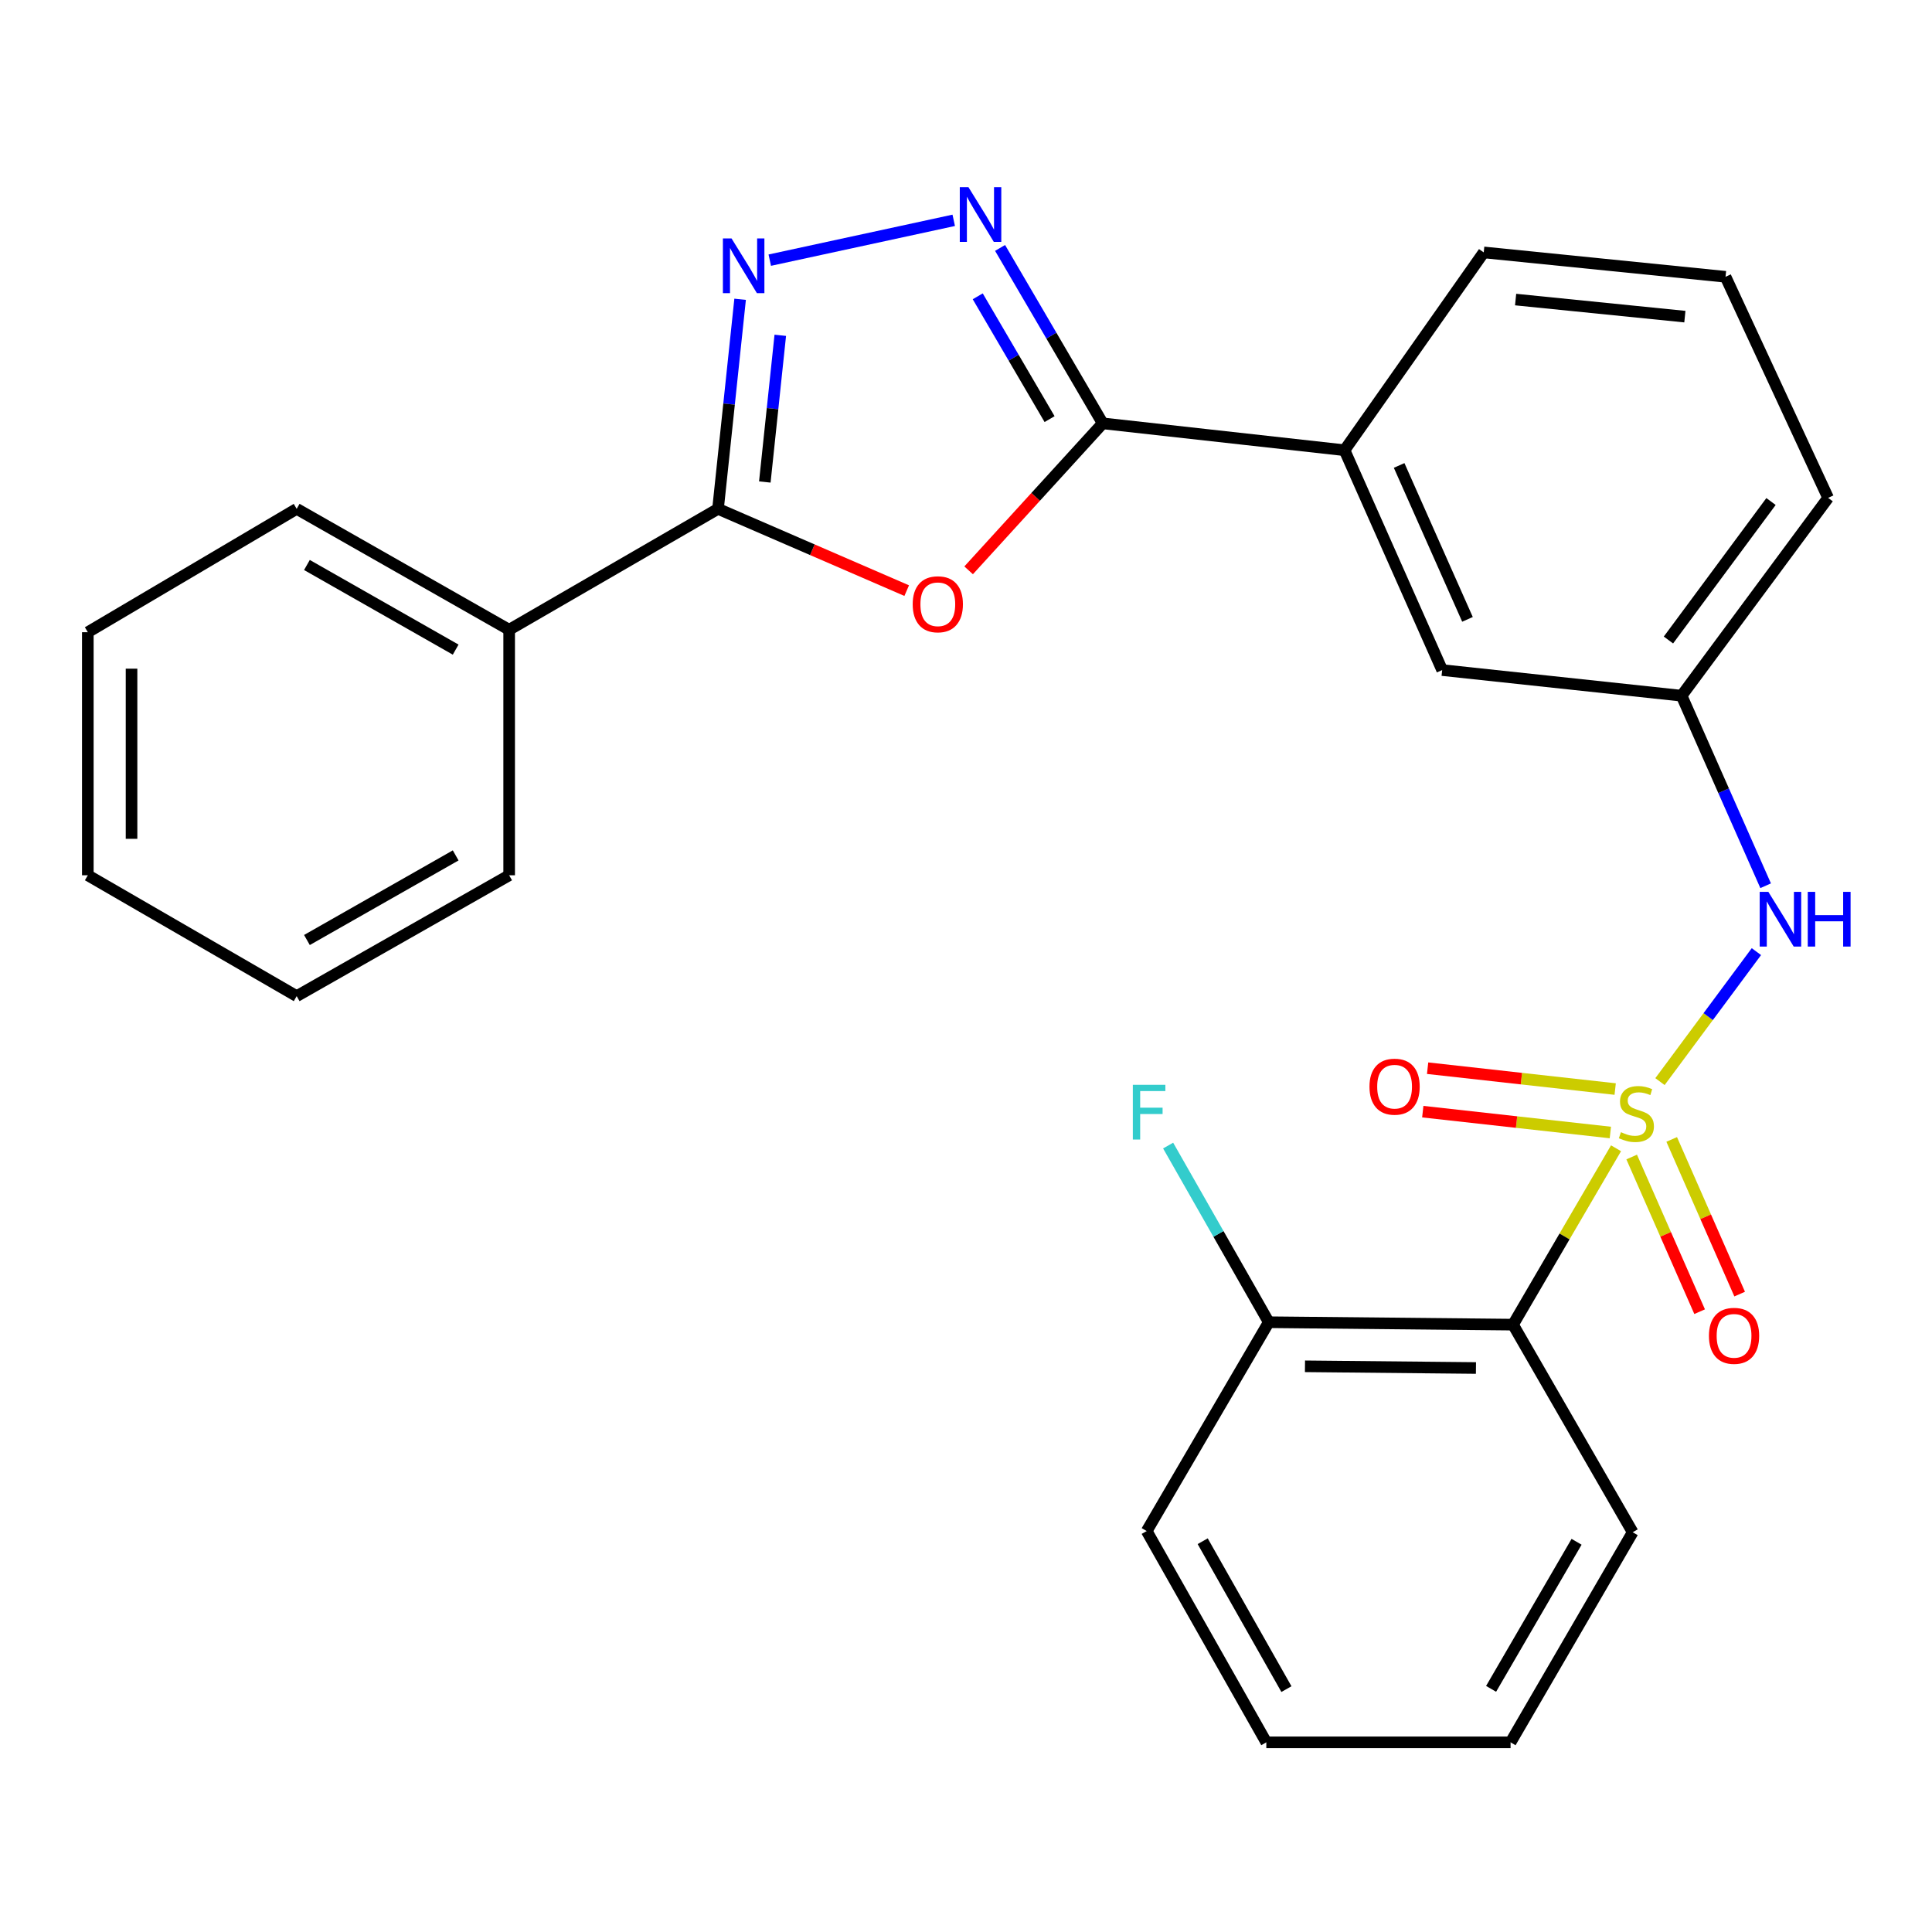 <?xml version='1.0' encoding='iso-8859-1'?>
<svg version='1.1' baseProfile='full'
              xmlns='http://www.w3.org/2000/svg'
                      xmlns:rdkit='http://www.rdkit.org/xml'
                      xmlns:xlink='http://www.w3.org/1999/xlink'
                  xml:space='preserve'
width='1000px' height='1000px' viewBox='0 0 1000 1000'>
<!-- END OF HEADER -->
<rect style='opacity:1.0;fill:#FFFFFF;stroke:none' width='1000' height='1000' x='0' y='0'> </rect>
<path class='bond-5' d='M 836.453,594.342 L 809.796,639.988' style='fill:none;fill-rule:evenodd;stroke:#CCCC00;stroke-width:6px;stroke-linecap:butt;stroke-linejoin:miter;stroke-opacity:1' />
<path class='bond-5' d='M 809.796,639.988 L 783.139,685.635' style='fill:none;fill-rule:evenodd;stroke:#000000;stroke-width:6px;stroke-linecap:butt;stroke-linejoin:miter;stroke-opacity:1' />
<path class='bond-6' d='M 859.201,559.839 L 884.156,526.2' style='fill:none;fill-rule:evenodd;stroke:#CCCC00;stroke-width:6px;stroke-linecap:butt;stroke-linejoin:miter;stroke-opacity:1' />
<path class='bond-6' d='M 884.156,526.2 L 909.111,492.56' style='fill:none;fill-rule:evenodd;stroke:#0000FF;stroke-width:6px;stroke-linecap:butt;stroke-linejoin:miter;stroke-opacity:1' />
<path class='bond-7' d='M 844.552,598.87 L 862.14,638.897' style='fill:none;fill-rule:evenodd;stroke:#CCCC00;stroke-width:6px;stroke-linecap:butt;stroke-linejoin:miter;stroke-opacity:1' />
<path class='bond-7' d='M 862.14,638.897 L 879.728,678.925' style='fill:none;fill-rule:evenodd;stroke:#FF0000;stroke-width:6px;stroke-linecap:butt;stroke-linejoin:miter;stroke-opacity:1' />
<path class='bond-7' d='M 865.269,589.766 L 882.858,629.794' style='fill:none;fill-rule:evenodd;stroke:#CCCC00;stroke-width:6px;stroke-linecap:butt;stroke-linejoin:miter;stroke-opacity:1' />
<path class='bond-7' d='M 882.858,629.794 L 900.446,669.821' style='fill:none;fill-rule:evenodd;stroke:#FF0000;stroke-width:6px;stroke-linecap:butt;stroke-linejoin:miter;stroke-opacity:1' />
<path class='bond-8' d='M 836.014,563.691 L 787.472,558.293' style='fill:none;fill-rule:evenodd;stroke:#CCCC00;stroke-width:6px;stroke-linecap:butt;stroke-linejoin:miter;stroke-opacity:1' />
<path class='bond-8' d='M 787.472,558.293 L 738.929,552.896' style='fill:none;fill-rule:evenodd;stroke:#FF0000;stroke-width:6px;stroke-linecap:butt;stroke-linejoin:miter;stroke-opacity:1' />
<path class='bond-8' d='M 833.513,586.182 L 784.971,580.784' style='fill:none;fill-rule:evenodd;stroke:#CCCC00;stroke-width:6px;stroke-linecap:butt;stroke-linejoin:miter;stroke-opacity:1' />
<path class='bond-8' d='M 784.971,580.784 L 736.428,575.386' style='fill:none;fill-rule:evenodd;stroke:#FF0000;stroke-width:6px;stroke-linecap:butt;stroke-linejoin:miter;stroke-opacity:1' />
<path class='bond-0' d='M 501.362,295.202 L 536.061,257.165' style='fill:none;fill-rule:evenodd;stroke:#FF0000;stroke-width:6px;stroke-linecap:butt;stroke-linejoin:miter;stroke-opacity:1' />
<path class='bond-0' d='M 536.061,257.165 L 570.761,219.128' style='fill:none;fill-rule:evenodd;stroke:#000000;stroke-width:6px;stroke-linecap:butt;stroke-linejoin:miter;stroke-opacity:1' />
<path class='bond-4' d='M 469.31,305.71 L 420.478,284.545' style='fill:none;fill-rule:evenodd;stroke:#FF0000;stroke-width:6px;stroke-linecap:butt;stroke-linejoin:miter;stroke-opacity:1' />
<path class='bond-4' d='M 420.478,284.545 L 371.646,263.381' style='fill:none;fill-rule:evenodd;stroke:#000000;stroke-width:6px;stroke-linecap:butt;stroke-linejoin:miter;stroke-opacity:1' />
<path class='bond-1' d='M 517.639,128.325 L 544.2,173.726' style='fill:none;fill-rule:evenodd;stroke:#0000FF;stroke-width:6px;stroke-linecap:butt;stroke-linejoin:miter;stroke-opacity:1' />
<path class='bond-1' d='M 544.2,173.726 L 570.761,219.128' style='fill:none;fill-rule:evenodd;stroke:#000000;stroke-width:6px;stroke-linecap:butt;stroke-linejoin:miter;stroke-opacity:1' />
<path class='bond-1' d='M 506.075,153.372 L 524.668,185.153' style='fill:none;fill-rule:evenodd;stroke:#0000FF;stroke-width:6px;stroke-linecap:butt;stroke-linejoin:miter;stroke-opacity:1' />
<path class='bond-1' d='M 524.668,185.153 L 543.26,216.934' style='fill:none;fill-rule:evenodd;stroke:#000000;stroke-width:6px;stroke-linecap:butt;stroke-linejoin:miter;stroke-opacity:1' />
<path class='bond-2' d='M 493.648,114.039 L 398.431,134.658' style='fill:none;fill-rule:evenodd;stroke:#0000FF;stroke-width:6px;stroke-linecap:butt;stroke-linejoin:miter;stroke-opacity:1' />
<path class='bond-29' d='M 383.083,154.908 L 377.365,209.144' style='fill:none;fill-rule:evenodd;stroke:#0000FF;stroke-width:6px;stroke-linecap:butt;stroke-linejoin:miter;stroke-opacity:1' />
<path class='bond-29' d='M 377.365,209.144 L 371.646,263.381' style='fill:none;fill-rule:evenodd;stroke:#000000;stroke-width:6px;stroke-linecap:butt;stroke-linejoin:miter;stroke-opacity:1' />
<path class='bond-29' d='M 403.873,173.552 L 399.87,211.517' style='fill:none;fill-rule:evenodd;stroke:#0000FF;stroke-width:6px;stroke-linecap:butt;stroke-linejoin:miter;stroke-opacity:1' />
<path class='bond-29' d='M 399.87,211.517 L 395.867,249.483' style='fill:none;fill-rule:evenodd;stroke:#000000;stroke-width:6px;stroke-linecap:butt;stroke-linejoin:miter;stroke-opacity:1' />
<path class='bond-3' d='M 570.761,219.128 L 695.927,233.032' style='fill:none;fill-rule:evenodd;stroke:#000000;stroke-width:6px;stroke-linecap:butt;stroke-linejoin:miter;stroke-opacity:1' />
<path class='bond-12' d='M 371.646,263.381 L 263.54,325.964' style='fill:none;fill-rule:evenodd;stroke:#000000;stroke-width:6px;stroke-linecap:butt;stroke-linejoin:miter;stroke-opacity:1' />
<path class='bond-10' d='M 783.139,685.635 L 656.715,684.378' style='fill:none;fill-rule:evenodd;stroke:#000000;stroke-width:6px;stroke-linecap:butt;stroke-linejoin:miter;stroke-opacity:1' />
<path class='bond-10' d='M 763.95,708.075 L 675.454,707.195' style='fill:none;fill-rule:evenodd;stroke:#000000;stroke-width:6px;stroke-linecap:butt;stroke-linejoin:miter;stroke-opacity:1' />
<path class='bond-15' d='M 783.139,685.635 L 845.081,793.087' style='fill:none;fill-rule:evenodd;stroke:#000000;stroke-width:6px;stroke-linecap:butt;stroke-linejoin:miter;stroke-opacity:1' />
<path class='bond-11' d='M 913.894,458.461 L 892.141,409.279' style='fill:none;fill-rule:evenodd;stroke:#0000FF;stroke-width:6px;stroke-linecap:butt;stroke-linejoin:miter;stroke-opacity:1' />
<path class='bond-11' d='M 892.141,409.279 L 870.388,360.097' style='fill:none;fill-rule:evenodd;stroke:#000000;stroke-width:6px;stroke-linecap:butt;stroke-linejoin:miter;stroke-opacity:1' />
<path class='bond-9' d='M 695.927,233.032 L 746.466,346.833' style='fill:none;fill-rule:evenodd;stroke:#000000;stroke-width:6px;stroke-linecap:butt;stroke-linejoin:miter;stroke-opacity:1' />
<path class='bond-9' d='M 724.19,240.918 L 759.567,320.578' style='fill:none;fill-rule:evenodd;stroke:#000000;stroke-width:6px;stroke-linecap:butt;stroke-linejoin:miter;stroke-opacity:1' />
<path class='bond-28' d='M 695.927,233.032 L 767.977,130.646' style='fill:none;fill-rule:evenodd;stroke:#000000;stroke-width:6px;stroke-linecap:butt;stroke-linejoin:miter;stroke-opacity:1' />
<path class='bond-14' d='M 656.715,684.378 L 630.669,638.661' style='fill:none;fill-rule:evenodd;stroke:#000000;stroke-width:6px;stroke-linecap:butt;stroke-linejoin:miter;stroke-opacity:1' />
<path class='bond-14' d='M 630.669,638.661 L 604.623,592.944' style='fill:none;fill-rule:evenodd;stroke:#33CCCC;stroke-width:6px;stroke-linecap:butt;stroke-linejoin:miter;stroke-opacity:1' />
<path class='bond-19' d='M 656.715,684.378 L 593.529,792.471' style='fill:none;fill-rule:evenodd;stroke:#000000;stroke-width:6px;stroke-linecap:butt;stroke-linejoin:miter;stroke-opacity:1' />
<path class='bond-13' d='M 870.388,360.097 L 746.466,346.833' style='fill:none;fill-rule:evenodd;stroke:#000000;stroke-width:6px;stroke-linecap:butt;stroke-linejoin:miter;stroke-opacity:1' />
<path class='bond-18' d='M 870.388,360.097 L 946.235,257.698' style='fill:none;fill-rule:evenodd;stroke:#000000;stroke-width:6px;stroke-linecap:butt;stroke-linejoin:miter;stroke-opacity:1' />
<path class='bond-18' d='M 863.581,331.268 L 916.673,259.589' style='fill:none;fill-rule:evenodd;stroke:#000000;stroke-width:6px;stroke-linecap:butt;stroke-linejoin:miter;stroke-opacity:1' />
<path class='bond-20' d='M 263.54,325.964 L 153.561,263.381' style='fill:none;fill-rule:evenodd;stroke:#000000;stroke-width:6px;stroke-linecap:butt;stroke-linejoin:miter;stroke-opacity:1' />
<path class='bond-20' d='M 235.851,336.245 L 158.866,292.436' style='fill:none;fill-rule:evenodd;stroke:#000000;stroke-width:6px;stroke-linecap:butt;stroke-linejoin:miter;stroke-opacity:1' />
<path class='bond-21' d='M 263.54,325.964 L 263.54,453.041' style='fill:none;fill-rule:evenodd;stroke:#000000;stroke-width:6px;stroke-linecap:butt;stroke-linejoin:miter;stroke-opacity:1' />
<path class='bond-22' d='M 845.081,793.087 L 781.869,901.835' style='fill:none;fill-rule:evenodd;stroke:#000000;stroke-width:6px;stroke-linecap:butt;stroke-linejoin:miter;stroke-opacity:1' />
<path class='bond-22' d='M 816.035,798.027 L 771.786,874.15' style='fill:none;fill-rule:evenodd;stroke:#000000;stroke-width:6px;stroke-linecap:butt;stroke-linejoin:miter;stroke-opacity:1' />
<path class='bond-16' d='M 767.977,130.646 L 893.131,143.268' style='fill:none;fill-rule:evenodd;stroke:#000000;stroke-width:6px;stroke-linecap:butt;stroke-linejoin:miter;stroke-opacity:1' />
<path class='bond-16' d='M 784.479,155.055 L 872.087,163.89' style='fill:none;fill-rule:evenodd;stroke:#000000;stroke-width:6px;stroke-linecap:butt;stroke-linejoin:miter;stroke-opacity:1' />
<path class='bond-17' d='M 893.131,143.268 L 946.235,257.698' style='fill:none;fill-rule:evenodd;stroke:#000000;stroke-width:6px;stroke-linecap:butt;stroke-linejoin:miter;stroke-opacity:1' />
<path class='bond-27' d='M 593.529,792.471 L 655.446,901.835' style='fill:none;fill-rule:evenodd;stroke:#000000;stroke-width:6px;stroke-linecap:butt;stroke-linejoin:miter;stroke-opacity:1' />
<path class='bond-27' d='M 622.509,797.727 L 665.851,874.281' style='fill:none;fill-rule:evenodd;stroke:#000000;stroke-width:6px;stroke-linecap:butt;stroke-linejoin:miter;stroke-opacity:1' />
<path class='bond-25' d='M 153.561,263.381 L 45.455,327.234' style='fill:none;fill-rule:evenodd;stroke:#000000;stroke-width:6px;stroke-linecap:butt;stroke-linejoin:miter;stroke-opacity:1' />
<path class='bond-23' d='M 263.54,453.041 L 153.561,515.599' style='fill:none;fill-rule:evenodd;stroke:#000000;stroke-width:6px;stroke-linecap:butt;stroke-linejoin:miter;stroke-opacity:1' />
<path class='bond-23' d='M 235.855,442.755 L 158.869,486.546' style='fill:none;fill-rule:evenodd;stroke:#000000;stroke-width:6px;stroke-linecap:butt;stroke-linejoin:miter;stroke-opacity:1' />
<path class='bond-24' d='M 781.869,901.835 L 655.446,901.835' style='fill:none;fill-rule:evenodd;stroke:#000000;stroke-width:6px;stroke-linecap:butt;stroke-linejoin:miter;stroke-opacity:1' />
<path class='bond-26' d='M 153.561,515.599 L 45.455,453.041' style='fill:none;fill-rule:evenodd;stroke:#000000;stroke-width:6px;stroke-linecap:butt;stroke-linejoin:miter;stroke-opacity:1' />
<path class='bond-30' d='M 45.455,327.234 L 45.455,453.041' style='fill:none;fill-rule:evenodd;stroke:#000000;stroke-width:6px;stroke-linecap:butt;stroke-linejoin:miter;stroke-opacity:1' />
<path class='bond-30' d='M 68.084,346.105 L 68.084,434.17' style='fill:none;fill-rule:evenodd;stroke:#000000;stroke-width:6px;stroke-linecap:butt;stroke-linejoin:miter;stroke-opacity:1' />
<path  class='atom-0' d='M 838.992 586.017
Q 839.312 586.137, 840.632 586.697
Q 841.952 587.257, 843.392 587.617
Q 844.872 587.937, 846.312 587.937
Q 848.992 587.937, 850.552 586.657
Q 852.112 585.337, 852.112 583.057
Q 852.112 581.497, 851.312 580.537
Q 850.552 579.577, 849.352 579.057
Q 848.152 578.537, 846.152 577.937
Q 843.632 577.177, 842.112 576.457
Q 840.632 575.737, 839.552 574.217
Q 838.512 572.697, 838.512 570.137
Q 838.512 566.577, 840.912 564.377
Q 843.352 562.177, 848.152 562.177
Q 851.432 562.177, 855.152 563.737
L 854.232 566.817
Q 850.832 565.417, 848.272 565.417
Q 845.512 565.417, 843.992 566.577
Q 842.472 567.697, 842.512 569.657
Q 842.512 571.177, 843.272 572.097
Q 844.072 573.017, 845.192 573.537
Q 846.352 574.057, 848.272 574.657
Q 850.832 575.457, 852.352 576.257
Q 853.872 577.057, 854.952 578.697
Q 856.072 580.297, 856.072 583.057
Q 856.072 586.977, 853.432 589.097
Q 850.832 591.177, 846.472 591.177
Q 843.952 591.177, 842.032 590.617
Q 840.152 590.097, 837.912 589.177
L 838.992 586.017
' fill='#CCCC00'/>
<path  class='atom-1' d='M 472.41 312.768
Q 472.41 305.968, 475.77 302.168
Q 479.13 298.368, 485.41 298.368
Q 491.69 298.368, 495.05 302.168
Q 498.41 305.968, 498.41 312.768
Q 498.41 319.648, 495.01 323.568
Q 491.61 327.448, 485.41 327.448
Q 479.17 327.448, 475.77 323.568
Q 472.41 319.688, 472.41 312.768
M 485.41 324.248
Q 489.73 324.248, 492.05 321.368
Q 494.41 318.448, 494.41 312.768
Q 494.41 307.208, 492.05 304.408
Q 489.73 301.568, 485.41 301.568
Q 481.09 301.568, 478.73 304.368
Q 476.41 307.168, 476.41 312.768
Q 476.41 318.488, 478.73 321.368
Q 481.09 324.248, 485.41 324.248
' fill='#FF0000'/>
<path  class='atom-2' d='M 501.264 96.874
L 510.544 111.874
Q 511.464 113.354, 512.944 116.034
Q 514.424 118.714, 514.504 118.874
L 514.504 96.874
L 518.264 96.874
L 518.264 125.194
L 514.384 125.194
L 504.424 108.794
Q 503.264 106.874, 502.024 104.674
Q 500.824 102.474, 500.464 101.794
L 500.464 125.194
L 496.784 125.194
L 496.784 96.874
L 501.264 96.874
' fill='#0000FF'/>
<path  class='atom-3' d='M 378.65 123.426
L 387.93 138.426
Q 388.85 139.906, 390.33 142.586
Q 391.81 145.266, 391.89 145.426
L 391.89 123.426
L 395.65 123.426
L 395.65 151.746
L 391.77 151.746
L 381.81 135.346
Q 380.65 133.426, 379.41 131.226
Q 378.21 129.026, 377.85 128.346
L 377.85 151.746
L 374.17 151.746
L 374.17 123.426
L 378.65 123.426
' fill='#0000FF'/>
<path  class='atom-7' d='M 915.296 461.624
L 924.576 476.624
Q 925.496 478.104, 926.976 480.784
Q 928.456 483.464, 928.536 483.624
L 928.536 461.624
L 932.296 461.624
L 932.296 489.944
L 928.416 489.944
L 918.456 473.544
Q 917.296 471.624, 916.056 469.424
Q 914.856 467.224, 914.496 466.544
L 914.496 489.944
L 910.816 489.944
L 910.816 461.624
L 915.296 461.624
' fill='#0000FF'/>
<path  class='atom-7' d='M 935.696 461.624
L 939.536 461.624
L 939.536 473.664
L 954.016 473.664
L 954.016 461.624
L 957.856 461.624
L 957.856 489.944
L 954.016 489.944
L 954.016 476.864
L 939.536 476.864
L 939.536 489.944
L 935.696 489.944
L 935.696 461.624
' fill='#0000FF'/>
<path  class='atom-8' d='M 884.544 691.423
Q 884.544 684.623, 887.904 680.823
Q 891.264 677.023, 897.544 677.023
Q 903.824 677.023, 907.184 680.823
Q 910.544 684.623, 910.544 691.423
Q 910.544 698.303, 907.144 702.223
Q 903.744 706.103, 897.544 706.103
Q 891.304 706.103, 887.904 702.223
Q 884.544 698.343, 884.544 691.423
M 897.544 702.903
Q 901.864 702.903, 904.184 700.023
Q 906.544 697.103, 906.544 691.423
Q 906.544 685.863, 904.184 683.063
Q 901.864 680.223, 897.544 680.223
Q 893.224 680.223, 890.864 683.023
Q 888.544 685.823, 888.544 691.423
Q 888.544 697.143, 890.864 700.023
Q 893.224 702.903, 897.544 702.903
' fill='#FF0000'/>
<path  class='atom-9' d='M 708.838 562.459
Q 708.838 555.659, 712.198 551.859
Q 715.558 548.059, 721.838 548.059
Q 728.118 548.059, 731.478 551.859
Q 734.838 555.659, 734.838 562.459
Q 734.838 569.339, 731.438 573.259
Q 728.038 577.139, 721.838 577.139
Q 715.598 577.139, 712.198 573.259
Q 708.838 569.379, 708.838 562.459
M 721.838 573.939
Q 726.158 573.939, 728.478 571.059
Q 730.838 568.139, 730.838 562.459
Q 730.838 556.899, 728.478 554.099
Q 726.158 551.259, 721.838 551.259
Q 717.518 551.259, 715.158 554.059
Q 712.838 556.859, 712.838 562.459
Q 712.838 568.179, 715.158 571.059
Q 717.518 573.939, 721.838 573.939
' fill='#FF0000'/>
<path  class='atom-15' d='M 586.353 561.495
L 603.193 561.495
L 603.193 564.735
L 590.153 564.735
L 590.153 573.335
L 601.753 573.335
L 601.753 576.615
L 590.153 576.615
L 590.153 589.815
L 586.353 589.815
L 586.353 561.495
' fill='#33CCCC'/>
</svg>
